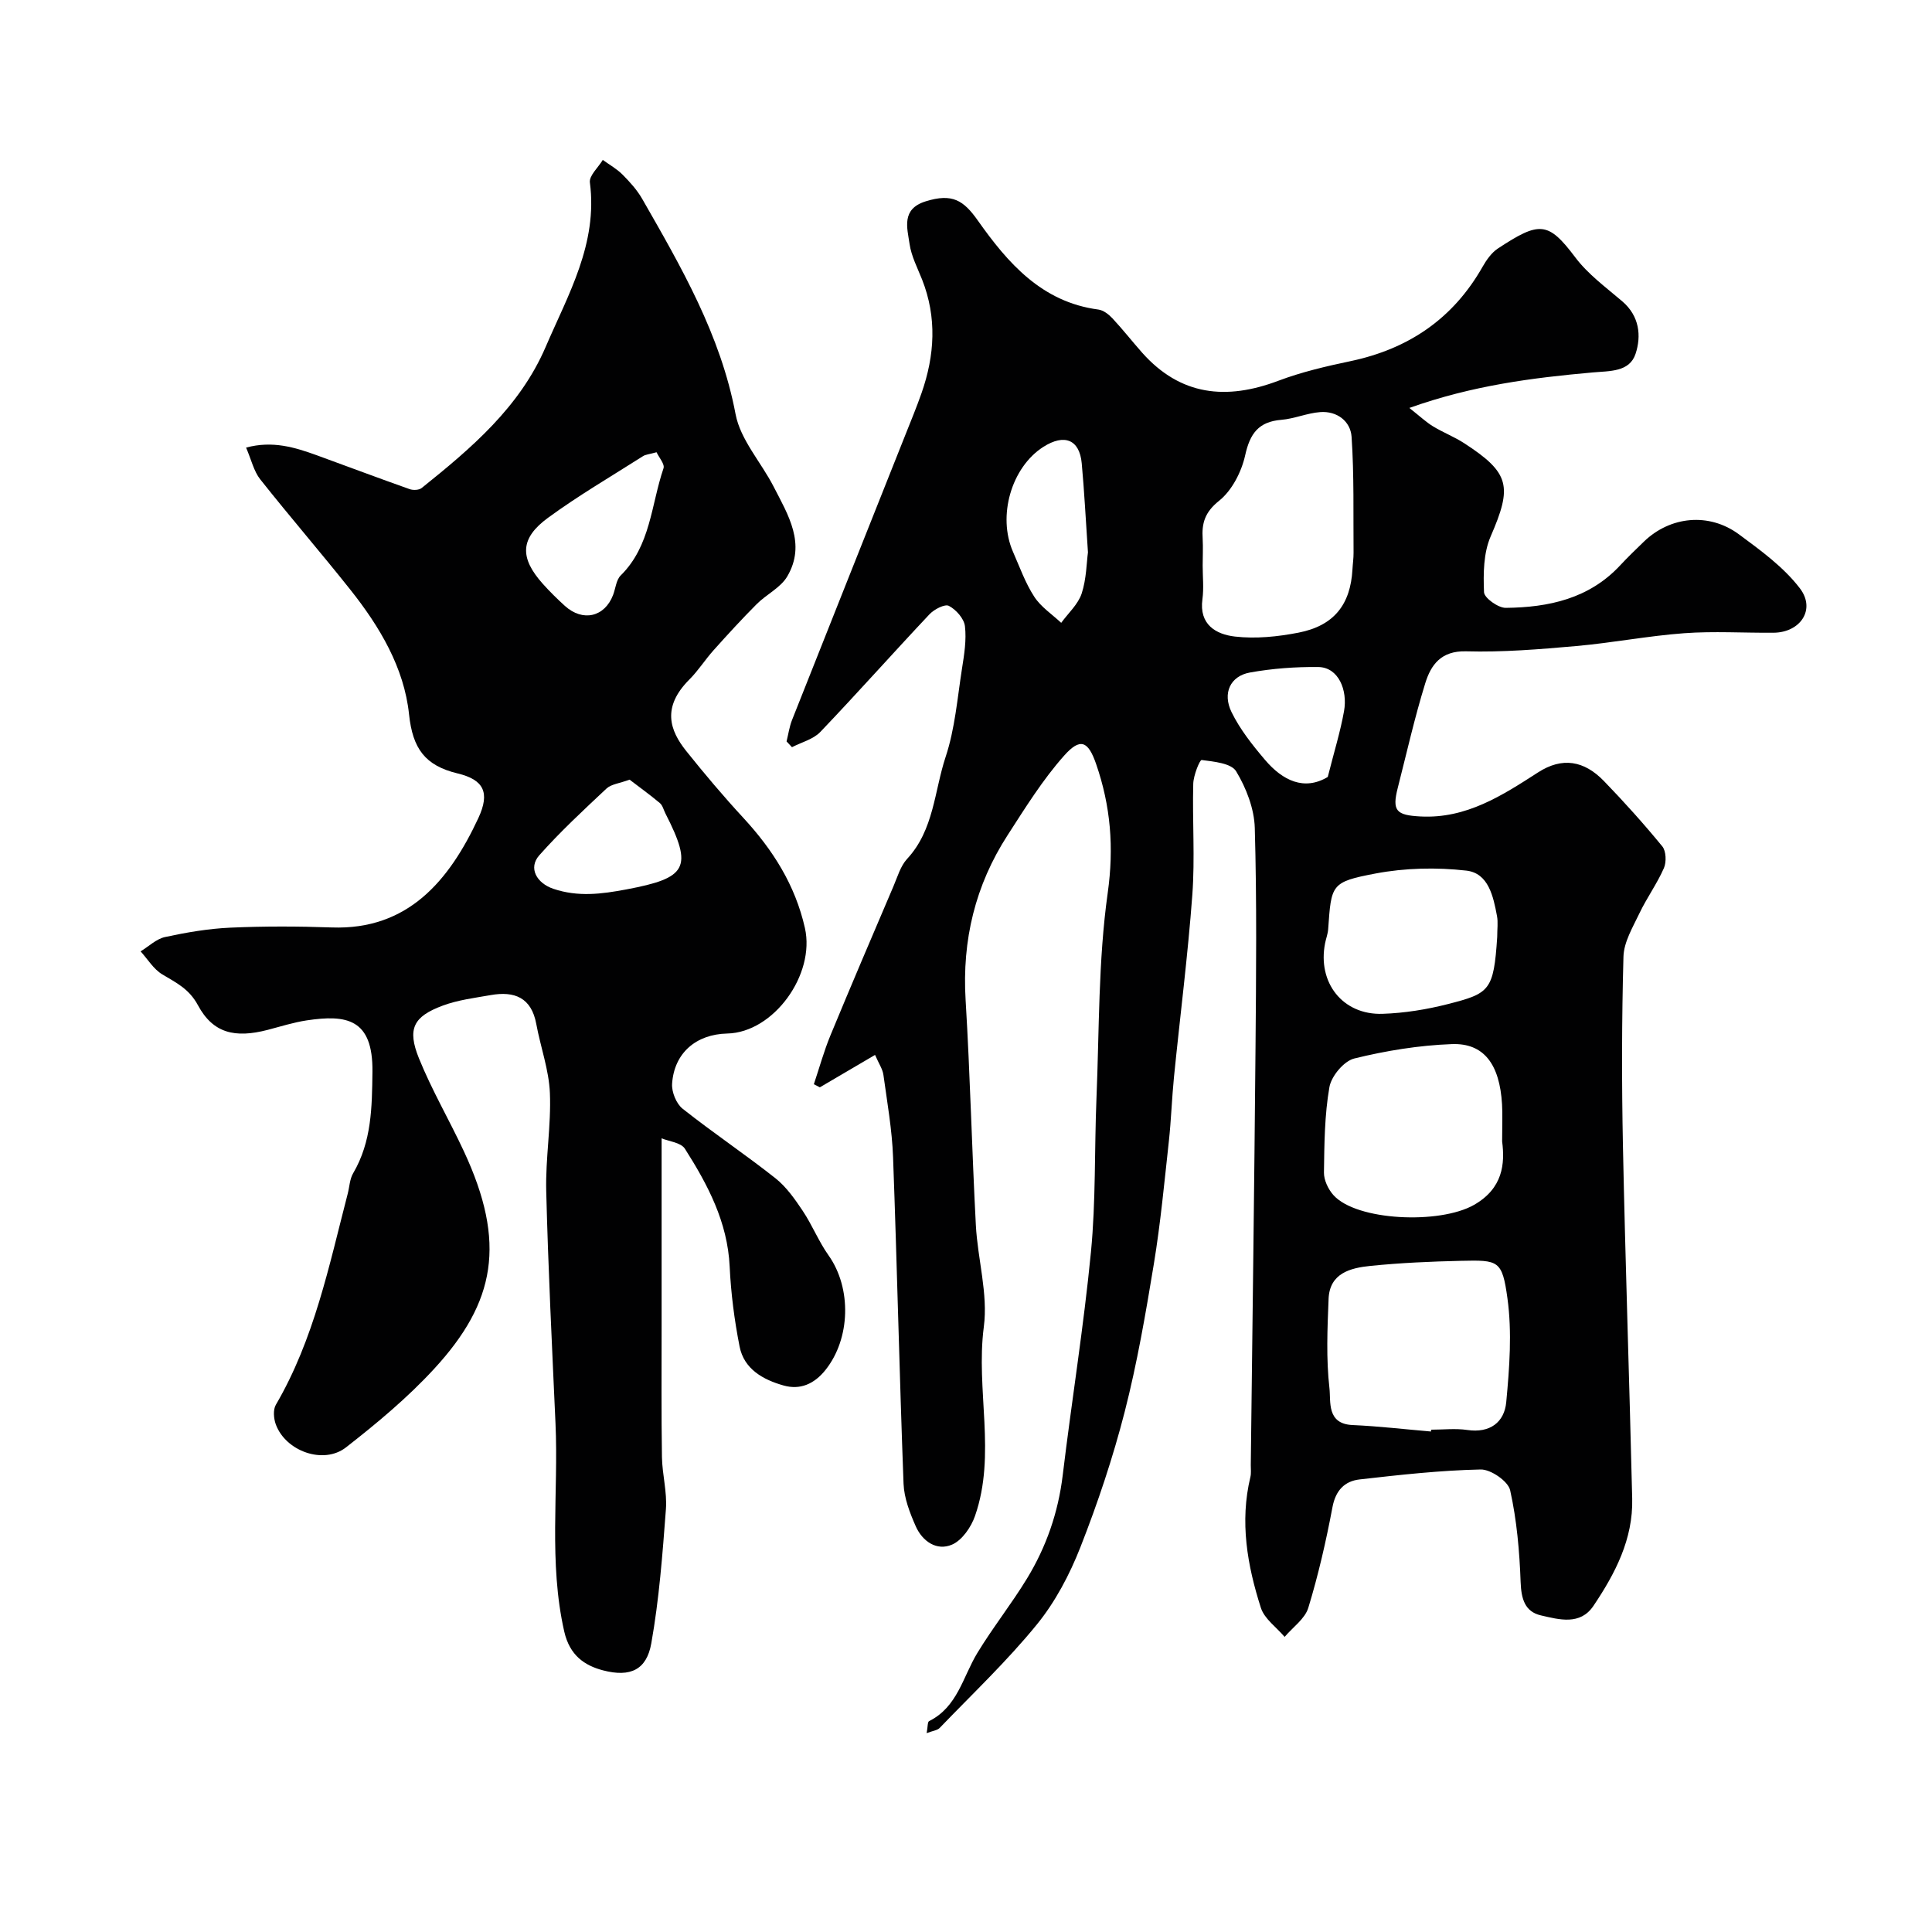 <svg enable-background="new 0 0 400 400" viewBox="0 0 400 400" xmlns="http://www.w3.org/2000/svg"><g fill="#010102"><path d="m191.85 358.83c.25-1.3.17-2.32.51-2.49 5.88-2.93 6.98-9.14 9.97-14.08 3.21-5.29 7.09-10.17 10.31-15.46 3.98-6.54 6.45-13.65 7.38-21.34 1.86-15.43 4.35-30.79 5.85-46.25 1.02-10.53.71-21.19 1.14-31.78.59-14.2.36-28.53 2.33-42.55 1.32-9.42.61-18-2.4-26.7-1.64-4.74-3.25-5.52-6.61-1.75-4.46 5.01-8.06 10.82-11.72 16.49-6.7 10.37-9.44 21.74-8.69 34.13.94 15.52 1.3 31.07 2.12 46.6.37 7.04 2.55 14.22 1.65 21.05-1.71 13.07 2.63 26.36-1.82 39.15-.8 2.31-2.67 5.04-4.75 5.94-3.17 1.38-6.14-.67-7.52-3.78-1.23-2.78-2.41-5.84-2.53-8.82-.85-22.53-1.34-45.07-2.17-67.6-.21-5.7-1.22-11.39-2-17.06-.17-1.21-.96-2.34-1.73-4.12-4 2.35-7.72 4.53-11.43 6.71-.41-.21-.83-.43-1.24-.64 1.14-3.4 2.09-6.88 3.46-10.18 4.26-10.31 8.65-20.57 13.03-30.83.83-1.94 1.45-4.17 2.82-5.65 5.56-5.99 5.62-14.03 7.98-21.14 1.93-5.82 2.42-12.13 3.38-18.25.46-2.91.95-5.92.61-8.79-.19-1.57-1.84-3.43-3.32-4.2-.84-.44-3.05.71-4.02 1.74-7.59 8.06-14.95 16.35-22.6 24.36-1.46 1.53-3.89 2.13-5.87 3.16-.37-.4-.74-.8-1.12-1.2.37-1.49.58-3.04 1.14-4.45 7.79-19.68 15.63-39.33 23.45-59 1.14-2.87 2.33-5.74 3.35-8.65 2.74-7.82 3.22-15.66.12-23.52-.96-2.42-2.22-4.82-2.59-7.35-.49-3.35-1.76-7.25 3.32-8.84 5.53-1.73 7.86-.21 10.81 3.97 6.19 8.76 13.22 16.89 24.96 18.43 1.05.14 2.16 1.01 2.92 1.83 2.13 2.28 4.06 4.75 6.13 7.09 7.94 8.93 17.43 9.89 28.19 5.83 4.82-1.82 9.91-3.01 14.97-4.07 12.03-2.54 21.25-8.8 27.35-19.57.8-1.4 1.84-2.88 3.15-3.75 8.61-5.66 10.39-5.65 16.03 1.84 2.63 3.5 6.35 6.21 9.73 9.1 3.55 3.04 3.98 7.15 2.74 10.88-1.26 3.77-5.3 3.52-8.87 3.84-12.47 1.11-24.9 2.69-37.96 7.35 2.23 1.76 3.47 2.94 4.9 3.81 2.09 1.27 4.42 2.17 6.47 3.5 9.48 6.16 9.96 8.94 5.46 19.3-1.49 3.44-1.53 7.69-1.37 11.54.05 1.19 2.94 3.26 4.5 3.24 8.86-.09 17.25-1.89 23.67-8.78 1.59-1.71 3.27-3.33 4.95-4.95 5.43-5.24 13.46-6.07 19.66-1.49 4.52 3.34 9.27 6.79 12.62 11.18 3.34 4.37.1 9.15-5.47 9.19-6.17.05-12.36-.35-18.49.1-7.49.55-14.9 2-22.39 2.66-7.57.67-15.19 1.3-22.77 1.09-5.18-.14-7.27 2.81-8.44 6.59-2.21 7.13-3.85 14.44-5.7 21.69-1.21 4.75-.32 5.65 4.71 5.91 9.48.5 16.95-4.36 24.35-9.13 4.98-3.21 9.51-2.46 13.63 1.8 4.2 4.34 8.25 8.85 12.08 13.52.8.98.88 3.26.33 4.51-1.42 3.24-3.55 6.16-5.07 9.36-1.37 2.88-3.22 5.94-3.3 8.97-.36 13.02-.37 26.07-.11 39.1.5 24.37 1.34 48.74 1.92 73.11.2 8.37-3.52 15.5-8.02 22.19-2.76 4.1-7.12 2.84-10.88 1.98-3.35-.77-4.07-3.46-4.2-6.88-.23-6.38-.79-12.82-2.17-19.03-.42-1.87-4.02-4.35-6.11-4.3-8.36.18-16.73 1.11-25.05 2.06-3.11.35-4.98 2.27-5.63 5.76-1.32 7.01-2.92 14-5 20.82-.7 2.29-3.22 4.03-4.9 6.02-1.69-1.99-4.18-3.72-4.92-6.02-2.82-8.8-4.4-17.82-2.17-27.08.19-.79.07-1.66.08-2.49.34-28.77.73-57.53.98-86.3.13-15.19.28-30.4-.15-45.58-.11-3.99-1.77-8.28-3.86-11.74-1.01-1.68-4.63-2.01-7.14-2.34-.39-.05-1.7 3.18-1.74 4.92-.2 7.66.37 15.36-.19 22.99-.93 12.6-2.54 25.14-3.8 37.72-.44 4.42-.58 8.88-1.06 13.3-.93 8.46-1.72 16.96-3.1 25.36-1.69 10.27-3.46 20.57-6.04 30.64-2.44 9.51-5.58 18.9-9.17 28.04-2.23 5.68-5.21 11.35-9.05 16.05-6.16 7.56-13.3 14.32-20.08 21.37-.47.51-1.44.6-2.71 1.09zm104.42-62.45c.01-.13.02-.26.03-.38 2.5 0 5.04-.3 7.48.06 4.72.7 7.68-1.62 8.07-5.75.67-7.13 1.22-14.47.25-21.51-1.09-7.91-1.85-7.93-9.61-7.76-6.26.14-12.53.42-18.76 1.05-4.12.42-8.44 1.49-8.66 6.82-.25 6.17-.52 12.42.18 18.53.31 2.7-.63 7.37 4.79 7.6 5.42.24 10.82.88 16.23 1.34zm-47.27-179.3c0 2.33.26 4.69-.05 6.97-.73 5.27 2.82 7.29 6.72 7.74 4.32.5 8.88.03 13.19-.81 7.32-1.43 10.75-5.81 11.15-13.08.06-1.15.24-2.3.23-3.45-.07-8.01.13-16.04-.41-24.02-.22-3.2-3-5.37-6.49-5.11-2.71.2-5.35 1.38-8.06 1.6-4.7.39-6.48 2.82-7.48 7.34-.76 3.44-2.74 7.3-5.41 9.43-2.95 2.36-3.61 4.65-3.39 7.9.1 1.82 0 3.66 0 5.49zm62 119.23c0-3.37.11-5.54-.02-7.69-.49-8.26-3.74-12.7-10.39-12.45-6.78.25-13.61 1.36-20.2 2.98-2.15.53-4.75 3.65-5.15 5.93-1.01 5.79-1.05 11.77-1.13 17.68-.02 1.57.88 3.46 1.96 4.67 4.77 5.34 21.98 6.08 29.09 2.04 6.03-3.43 6.44-8.56 5.84-13.16zm-1.02-42.31c0-1.67.2-3.04-.04-4.33-.76-4.06-1.76-8.9-6.35-9.42-6.18-.7-12.69-.56-18.8.6-9.26 1.76-9.15 2.26-9.81 11.56-.07.96-.44 1.89-.63 2.85-1.63 8.17 3.63 14.92 11.9 14.64 4.52-.15 9.11-.89 13.5-2.01 8.68-2.22 9.5-2.78 10.23-13.89zm-84.73-79.64c-.47-6.94-.76-12.7-1.29-18.45-.46-4.91-3.59-6.17-7.96-3.38-6.6 4.22-9.53 14.31-6.26 21.74 1.38 3.13 2.54 6.43 4.39 9.27 1.37 2.12 3.68 3.63 5.58 5.41 1.46-2.01 3.49-3.82 4.24-6.07.99-3.04 1.01-6.41 1.3-8.52zm49.65 46.5c1.31-5.2 2.61-9.37 3.37-13.64.77-4.32-1.13-9.07-5.34-9.12-4.72-.05-9.51.3-14.16 1.14-4.03.73-5.72 4.25-3.79 8.2 1.74 3.56 4.31 6.8 6.9 9.85 3.69 4.36 8.17 6.48 13.02 3.57z"/><path d="m136.98 235.68v38.99c0 9-.07 18 .07 27 .06 3.61 1.09 7.24.82 10.8-.7 9.29-1.4 18.63-3.03 27.79-.97 5.42-4.29 7.06-9.99 5.57-3.81-1-6.9-3.08-8.03-8.04-3.25-14.33-1.17-28.75-1.81-43.1-.72-16.03-1.52-32.06-1.92-48.1-.17-6.76 1.04-13.55.76-20.3-.2-4.79-1.94-9.51-2.82-14.29-1.01-5.48-4.53-6.84-9.42-5.98-3.35.59-6.81 1.01-9.97 2.19-6.06 2.26-7.37 4.8-4.9 10.91 2.67 6.6 6.3 12.79 9.31 19.26 8.81 18.91 6.57 31.2-6.18 45.04-5.49 5.96-11.82 11.24-18.23 16.24-4.66 3.64-12.51.79-14.54-4.76-.44-1.21-.59-3.02.01-4.05 7.93-13.57 11.01-28.77 14.88-43.7.37-1.42.41-3.02 1.12-4.23 3.85-6.56 3.91-13.69 4-21.02.13-11.02-5.39-11.87-13.61-10.64-2.72.41-5.38 1.26-8.06 1.96-6.81 1.77-11.34.7-14.46-5.1-1.85-3.43-4.52-4.66-7.39-6.39-1.8-1.08-3.01-3.14-4.48-4.76 1.68-1.02 3.25-2.58 5.07-2.97 4.45-.96 8.99-1.74 13.53-1.94 6.99-.31 14-.29 20.99-.04 15.74.55 24.28-9.64 30.34-22.65 2.46-5.3 1.11-7.94-4.3-9.24-6.73-1.62-9.3-5.13-10.05-12.22-1.01-9.67-6.08-18.17-12.14-25.8-6.12-7.71-12.57-15.16-18.68-22.88-1.32-1.67-1.82-4-2.92-6.56 5.49-1.48 10.09-.06 14.67 1.6 6.4 2.33 12.77 4.73 19.19 7 .73.26 1.94.21 2.49-.23 10.27-8.24 20.31-16.74 25.68-29.23 4.67-10.87 10.81-21.35 9.15-34.02-.19-1.42 1.73-3.11 2.67-4.68 1.38 1 2.91 1.85 4.1 3.05 1.52 1.53 3.02 3.19 4.08 5.05 8.08 14.11 16.21 28.11 19.31 44.53 1 5.3 5.28 9.95 7.87 14.99 3.01 5.87 6.79 11.88 2.83 18.62-1.38 2.34-4.32 3.71-6.33 5.73-3.07 3.08-6.01 6.29-8.91 9.53-1.75 1.95-3.17 4.22-5.02 6.07-5.73 5.73-4.08 10.52-.67 14.79 3.8 4.75 7.73 9.41 11.86 13.88 6.09 6.6 10.72 13.88 12.73 22.79 2.17 9.64-6.47 21.63-16.08 21.84-6.47.15-11 4.04-11.42 10.41-.11 1.7.87 4.12 2.18 5.16 6.27 4.97 12.94 9.43 19.21 14.39 2.26 1.79 4.03 4.32 5.66 6.76 1.97 2.95 3.3 6.34 5.35 9.22 4.81 6.8 4.53 17.22-.63 23.7-2.37 2.97-5.3 4.19-8.69 3.23-4.19-1.18-8.19-3.36-9.11-8.08-1.07-5.44-1.79-11-2.05-16.54-.43-9.21-4.53-16.95-9.27-24.4-.83-1.29-3.35-1.53-4.82-2.15zm-1.05-142.05c-1.57.44-2.28.47-2.8.81-6.6 4.2-13.38 8.16-19.68 12.77-5.81 4.25-5.88 8.28-1.08 13.65 1.44 1.61 2.99 3.14 4.59 4.59 3.71 3.35 8.22 2.3 9.97-2.26.52-1.36.64-3.12 1.58-4.05 6.21-6.12 6.29-14.65 8.86-22.18.3-.86-.94-2.25-1.44-3.33zm-5.58 67.79c-2.12.78-3.8.93-4.77 1.83-4.77 4.47-9.59 8.94-13.92 13.82-2.35 2.64-.55 5.79 2.94 6.96 5.08 1.7 9.91 1.09 15.1.11 12.54-2.36 13.84-4.44 8.06-15.74-.37-.73-.57-1.66-1.15-2.14-2.06-1.73-4.25-3.3-6.26-4.84z"/></g></svg>